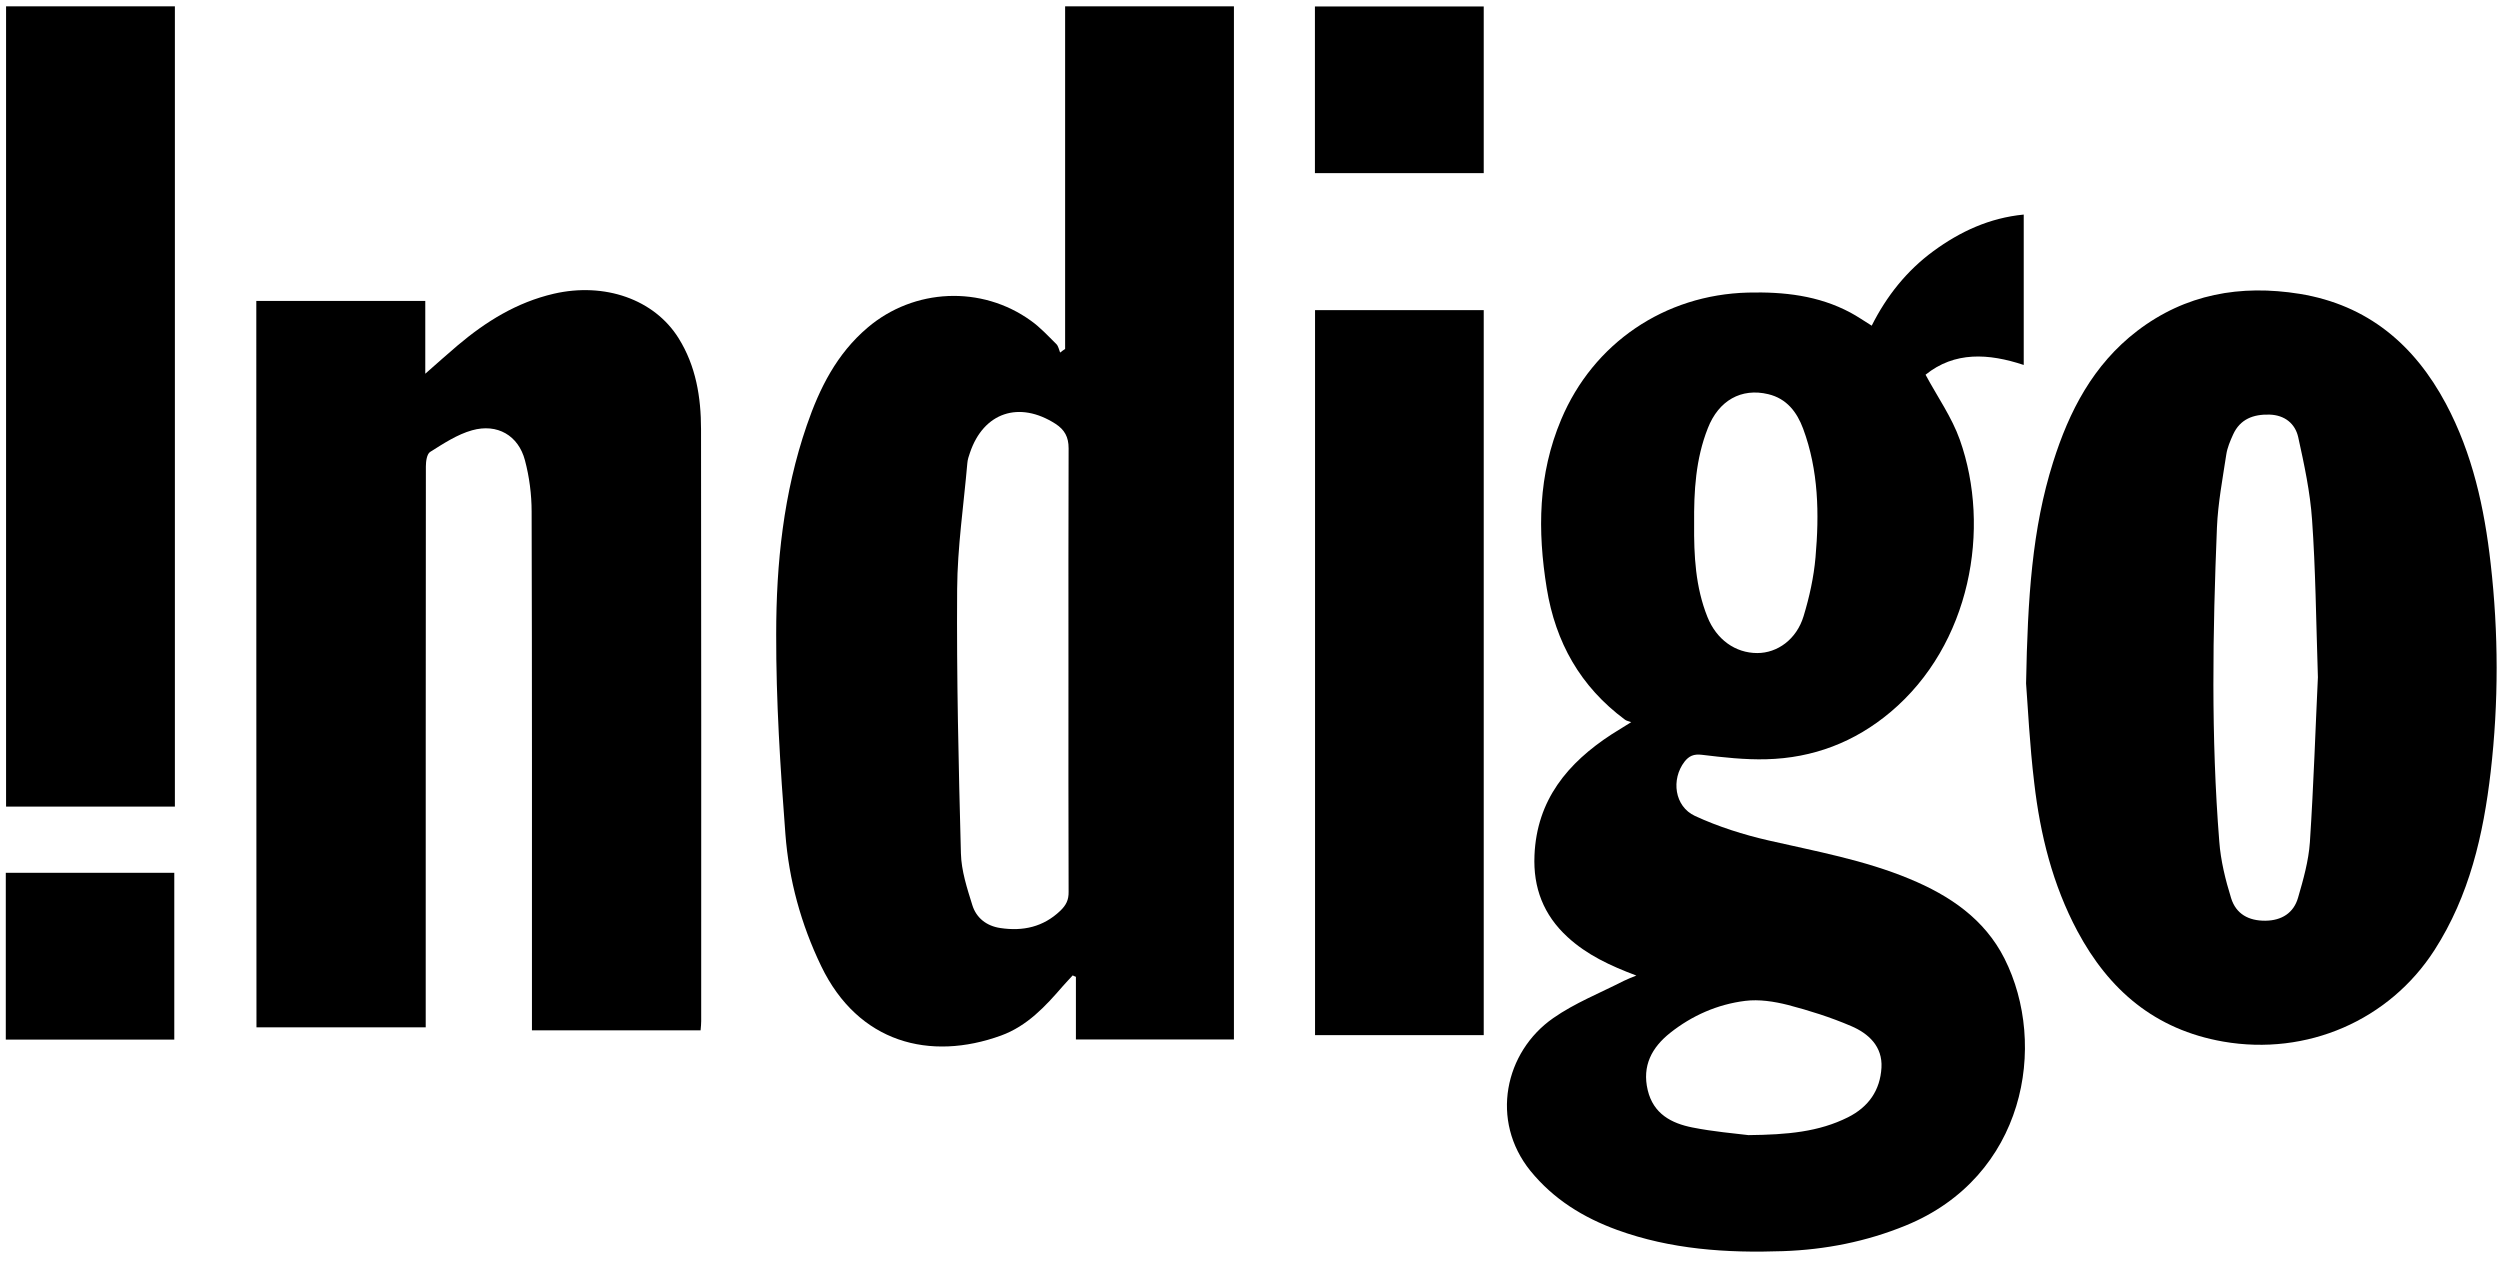 <svg xmlns="http://www.w3.org/2000/svg" width="63" height="32" viewBox="0 0 63 32" fill="none"><path d="M41.236 24.584C40.578 24.337 39.989 24.062 39.501 23.612C38.897 23.057 38.633 22.372 38.669 21.552C38.728 20.16 39.501 19.228 40.618 18.502C40.754 18.415 40.89 18.332 41.107 18.198C41.038 18.172 40.986 18.165 40.949 18.136C39.824 17.302 39.199 16.185 38.978 14.825C38.743 13.374 38.758 11.957 39.342 10.571C40.151 8.649 41.946 7.427 44.049 7.373C44.953 7.351 45.821 7.445 46.63 7.877C46.807 7.971 46.972 8.087 47.167 8.207C47.542 7.46 48.05 6.821 48.722 6.328C49.395 5.835 50.134 5.491 50.998 5.407C50.998 6.669 50.998 7.913 50.998 9.197C50.112 8.903 49.256 8.852 48.524 9.443C48.822 9.998 49.186 10.513 49.388 11.083C50.178 13.313 49.664 16.243 47.641 17.944C46.74 18.702 45.689 19.104 44.512 19.133C43.972 19.148 43.428 19.086 42.887 19.021C42.681 18.995 42.56 19.053 42.449 19.195C42.108 19.641 42.196 20.323 42.714 20.562C43.303 20.834 43.935 21.034 44.567 21.179C45.766 21.454 46.976 21.672 48.119 22.147C49.134 22.567 50.009 23.159 50.513 24.156C51.612 26.339 51.032 29.654 48.024 30.883C47.031 31.289 46.001 31.492 44.931 31.529C43.508 31.579 42.104 31.485 40.754 30.995C39.898 30.683 39.151 30.223 38.566 29.505C37.544 28.239 37.919 26.509 39.14 25.657C39.684 25.276 40.324 25.023 40.92 24.718C41.023 24.667 41.129 24.627 41.236 24.584ZM42.692 13.2C42.685 13.998 42.725 14.792 43.027 15.547C43.255 16.116 43.729 16.457 44.284 16.457C44.792 16.457 45.273 16.112 45.45 15.529C45.597 15.046 45.707 14.546 45.751 14.045C45.847 12.95 45.829 11.855 45.439 10.803C45.284 10.386 45.027 10.045 44.56 9.933C43.88 9.77 43.31 10.092 43.038 10.789C42.729 11.569 42.685 12.381 42.692 13.2ZM44.06 28.605C45.049 28.595 45.836 28.522 46.568 28.156C47.09 27.895 47.38 27.474 47.413 26.905C47.443 26.372 47.09 26.045 46.649 25.857C46.134 25.636 45.593 25.465 45.053 25.324C44.707 25.237 44.328 25.178 43.979 25.222C43.28 25.309 42.637 25.592 42.085 26.031C41.626 26.397 41.376 26.858 41.523 27.474C41.666 28.069 42.118 28.308 42.652 28.413C43.178 28.518 43.714 28.562 44.06 28.605Z" fill="black"></path><path d="M26.841 8.794C26.841 5.922 26.841 3.05 26.841 0.16C28.278 0.16 29.675 0.16 31.095 0.16C31.095 8.834 31.095 17.509 31.095 26.194C29.779 26.194 28.466 26.194 27.113 26.194C27.113 25.672 27.113 25.142 27.113 24.616C27.087 24.605 27.058 24.595 27.032 24.58C26.951 24.671 26.863 24.758 26.785 24.849C26.344 25.36 25.884 25.857 25.226 26.096C23.439 26.745 21.627 26.285 20.693 24.344C20.185 23.289 19.88 22.172 19.792 21.019C19.663 19.344 19.556 17.661 19.56 15.982C19.56 14.198 19.744 12.421 20.332 10.716C20.652 9.784 21.086 8.914 21.866 8.254C23.031 7.264 24.734 7.184 25.98 8.083C26.215 8.25 26.414 8.468 26.62 8.671C26.671 8.722 26.686 8.812 26.715 8.885C26.756 8.852 26.796 8.823 26.841 8.794ZM26.925 16.914C26.925 15.043 26.922 13.168 26.929 11.296C26.929 11.014 26.829 10.829 26.598 10.68C25.682 10.092 24.785 10.393 24.443 11.409C24.414 11.492 24.384 11.579 24.377 11.67C24.285 12.729 24.127 13.788 24.12 14.847C24.105 17.066 24.156 19.285 24.215 21.505C24.226 21.944 24.37 22.383 24.502 22.807C24.601 23.13 24.859 23.336 25.212 23.387C25.778 23.471 26.289 23.362 26.719 22.952C26.866 22.81 26.933 22.68 26.929 22.47C26.922 20.62 26.925 18.767 26.925 16.914Z" fill="black"></path><path d="M6.459 7.583C7.875 7.583 9.276 7.583 10.717 7.583C10.717 8.163 10.717 8.747 10.717 9.418C11.033 9.142 11.28 8.917 11.533 8.704C12.246 8.102 13.022 7.619 13.956 7.402C15.232 7.108 16.486 7.539 17.1 8.522C17.538 9.222 17.666 10.013 17.666 10.814C17.674 15.786 17.67 20.762 17.67 25.733C17.67 25.802 17.663 25.871 17.655 25.965C16.251 25.965 14.85 25.965 13.405 25.965C13.405 25.849 13.405 25.722 13.405 25.599C13.405 21.363 13.409 17.128 13.397 12.892C13.397 12.46 13.339 12.014 13.228 11.597C13.063 10.974 12.533 10.665 11.897 10.843C11.522 10.948 11.177 11.177 10.842 11.387C10.757 11.438 10.732 11.626 10.732 11.753C10.728 16.33 10.728 20.903 10.728 25.48C10.728 25.606 10.728 25.737 10.728 25.889C9.305 25.889 7.893 25.889 6.463 25.889C6.459 19.804 6.459 13.712 6.459 7.583Z" fill="black"></path><path d="M51.057 17.222C51.098 15.064 51.208 13.327 51.738 11.648C52.142 10.364 52.745 9.193 53.855 8.341C55.073 7.409 56.462 7.166 57.952 7.405C59.665 7.685 60.842 8.685 61.636 10.172C62.309 11.434 62.607 12.802 62.765 14.205C62.964 15.953 62.967 17.704 62.765 19.452C62.581 21.034 62.232 22.567 61.349 23.942C60.209 25.715 58.132 26.615 56.025 26.248C54.304 25.947 53.146 24.95 52.352 23.467C51.727 22.296 51.414 21.034 51.263 19.732C51.146 18.763 51.101 17.788 51.057 17.222ZM58.411 17.066C58.364 15.587 58.352 14.339 58.264 13.099C58.216 12.399 58.066 11.703 57.915 11.017C57.838 10.673 57.573 10.459 57.191 10.448C56.786 10.437 56.452 10.56 56.275 10.948C56.201 11.111 56.128 11.282 56.102 11.456C56.01 12.065 55.893 12.678 55.867 13.291C55.76 15.931 55.716 18.571 55.926 21.208C55.962 21.69 56.08 22.169 56.224 22.633C56.349 23.035 56.668 23.206 57.088 23.202C57.499 23.198 57.801 23.006 57.911 22.622C58.044 22.165 58.176 21.697 58.209 21.226C58.305 19.761 58.352 18.299 58.411 17.066Z" fill="black"></path><path d="M4.407 0.16C4.407 6.894 4.407 13.596 4.407 20.326C2.991 20.326 1.583 20.326 0.153 20.326C0.153 13.617 0.153 6.898 0.153 0.16C1.561 0.16 2.969 0.16 4.407 0.16Z" fill="black"></path><path d="M37.39 7.815C37.39 13.908 37.39 19.982 37.39 26.085C35.974 26.085 34.566 26.085 33.139 26.085C33.139 20.007 33.139 13.922 33.139 7.815C34.54 7.815 35.949 7.815 37.39 7.815Z" fill="black"></path><path d="M37.39 0.163C37.39 1.567 37.39 2.956 37.39 4.363C35.967 4.363 34.559 4.363 33.136 4.363C33.136 2.967 33.136 1.578 33.136 0.163C34.54 0.163 35.949 0.163 37.39 0.163Z" fill="black"></path><path d="M4.392 26.198C2.966 26.198 1.565 26.198 0.146 26.198C0.146 24.794 0.146 23.405 0.146 21.995C1.55 21.995 2.958 21.995 4.392 21.995C4.392 23.384 4.392 24.78 4.392 26.198Z" fill="black"></path></svg>